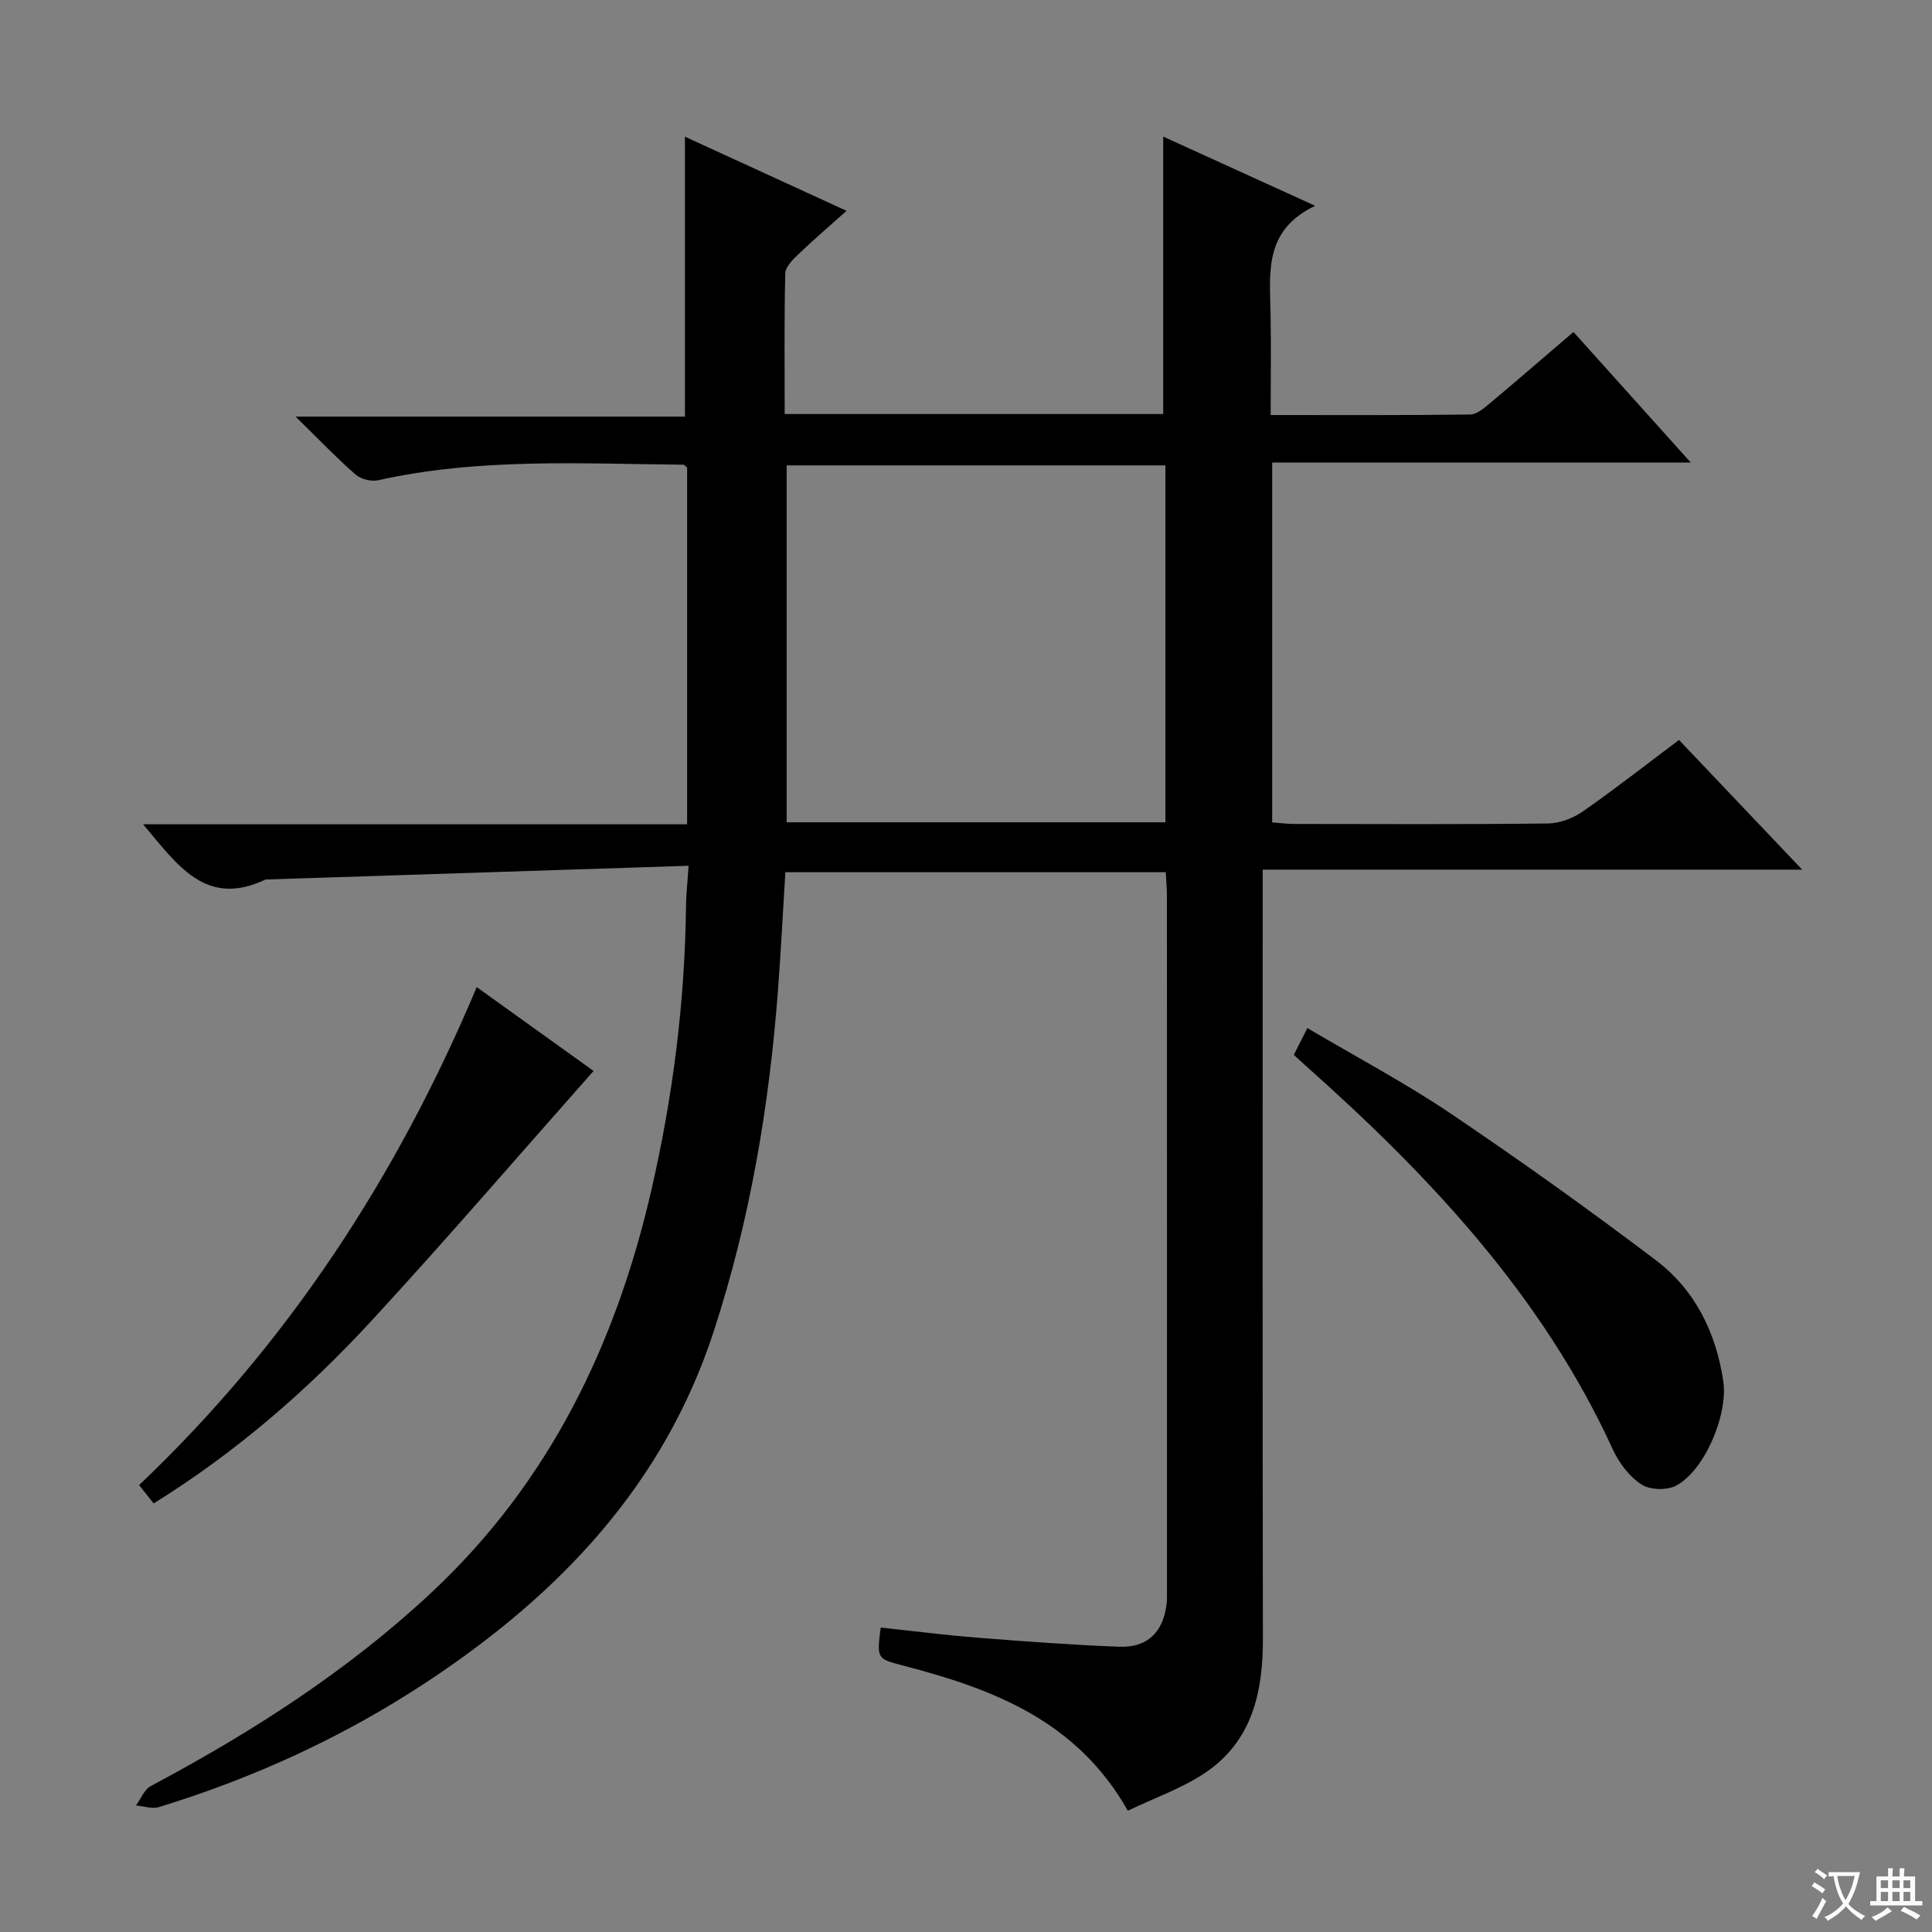 <svg enable-background="new 0 0 400 400" viewBox="0 0 400 400" xmlns="http://www.w3.org/2000/svg"><rect x="0" y="0" width="400" height="400" fill="#808080" stroke="none"/><path d="m377.9 391.2c-.2.3-.4.5-.6.8-.7-.6-1.4-1-2.2-1.5.2-.3.4-.5.5-.8.6.4 1.4.8 2.3 1.5zm-1.8 6.1c-.2-.2-.5-.4-.9-.6.4-.6.8-1.2 1.2-1.9s.7-1.3.9-1.9c.3.3.5.5.8.7-.7 1.3-1.4 2.6-2 3.7zm2.2-9c-.3.3-.5.5-.6.8-.6-.6-1.3-1.1-2-1.5.3-.3.5-.5.6-.7.6.5 1.3.9 2 1.4zm.3.2v-.9h2 4.5c-.3 1.3-.6 2.5-1 3.6s-.9 2.1-1.4 3c.4.5 1 1 1.6 1.4s1.2.8 1.9 1.1c-.3.2-.5.4-.8.8-.4-.3-1-.7-1.6-1.2s-1.2-1.1-1.6-1.6c-.5.6-1.1 1.1-1.7 1.6s-1.4.9-2.1 1.4c-.1-.3-.3-.5-.7-.8.6-.2 1.2-.5 1.9-1s1.4-1.1 2-1.8c-.5-.8-.9-1.6-1.2-2.5s-.6-2-.8-3.2c-.4.1-.7.1-1 .1zm2.5 2.7c.3 1 .7 1.7 1 2.2.3-.5.6-1.1 1-2s.6-1.9.9-3h-3.2-.4c.1.9.3 1.8.7 2.8z" fill="#fafbfa"/><path d="m396.5 388.5v1.5 3.6h1.5v.9c-.4 0-1 0-1.7 0h-7.9c-.5 0-.9 0-1.2 0v-.9h1.3v-3.5c0-.7 0-1.2 0-1.6h2.4c0-.8 0-1.4 0-1.7h1c0 .3-.1.8-.1 1.7h1.5c0-.8 0-1.4 0-1.7h1c0 .3-.1.9-.1 1.7zm-8.2 9.2c-.2-.3-.5-.5-.8-.8.8-.3 1.4-.6 1.9-.9s1-.7 1.4-1.1c.3.3.6.5.9.8-1.6 1-2.8 1.6-3.4 2zm2.6-6.8v-1.6h-1.5v1.6zm0 2.7v-1.9h-1.5v1.9zm2.4-2.7v-1.6h-1.5v1.6zm0 2.7v-1.9h-1.5v1.9zm.2 2 .7-.8c.4.2.9.5 1.6.8s1.3.7 1.8 1c-.3.3-.5.5-.8.8-.4-.3-1.5-1-3.3-1.8zm2-4.7v-1.6h-1.4v1.6zm0 2.7v-1.9h-1.4v1.9z" fill="#fafbfa"/><g fill="#010000"><path d="m142.57 179.25c-29.67.96-58.42 1.89-87.17 2.83-.17.01-.35-.02-.5.05-12.32 5.81-18.16-3.04-25.27-11.47h112.63c0-25.08 0-49.49 0-73.86-.32-.24-.56-.59-.81-.59-21.11-.19-42.26-1.45-63.14 3.22-1.45.32-3.62-.23-4.73-1.21-4-3.51-7.69-7.37-12.38-11.96h80.61c0-19.65 0-38.7 0-57.96 10.68 4.9 21.75 9.98 33.46 15.35-3.68 3.29-6.95 6.08-10.04 9.05-1.14 1.09-2.62 2.58-2.65 3.93-.23 9.62-.12 19.24-.12 29.09h78.37c0-19.17 0-38.23 0-57.44 9.84 4.48 20.05 9.13 31.46 14.33-10.69 5.09-9.37 13.91-9.23 22.39.12 6.79.02 13.58.02 20.93 14.1 0 27.71.07 41.32-.11 1.4-.02 2.93-1.37 4.15-2.4 5.62-4.7 11.15-9.5 17.22-14.69 7.88 8.77 15.71 17.49 24.29 27.04-29.42 0-57.89 0-86.67 0v74.5c1.49.11 3.07.32 4.65.32 17.5.02 35 .11 52.5-.1 2.43-.03 5.17-1.1 7.2-2.51 6.68-4.66 13.1-9.7 19.88-14.78 8.27 8.71 16.46 17.34 25.5 26.85-37.8 0-74.35 0-111.69 0v6.8c0 50.83-.05 101.66.04 152.5.02 11.01-2.23 21.09-11.85 27.62-4.84 3.28-10.56 5.25-16.11 7.92-10.63-18.77-28.08-25.24-46.56-30.06-5.42-1.41-5.42-1.4-4.61-7.86 6.68.71 13.37 1.57 20.08 2.1 9.77.77 19.55 1.5 29.34 1.87 5.74.21 8.96-2.94 9.74-8.57.16-1.15.11-2.33.11-3.49 0-47.83.01-95.66-.01-143.5 0-1.48-.15-2.95-.24-4.8-26.27 0-52.32 0-78.76 0-.5 8.04-.9 16.12-1.51 24.18-1.8 24.09-5.78 47.74-13.29 70.8-10.37 31.85-31.91 54.42-59.08 72.44-17.29 11.47-35.99 20.06-55.82 26.14-1.42.43-3.16-.2-4.75-.34 1.01-1.37 1.72-3.3 3.07-4.02 20.94-11.15 40.77-23.83 58.18-40.13 24.31-22.76 38.1-51.25 45.45-83.21 4.45-19.32 6.95-38.92 7.18-58.78.01-2.28.28-4.55.54-8.41zm98.72-82.9c-26.4 0-52.43 0-78.42 0v73.9h78.42c0-24.72 0-49.11 0-73.9z"/><path d="m267.87 218.4c.87-1.72 1.69-3.33 2.81-5.55 10.02 5.93 20.15 11.29 29.61 17.66 14.44 9.73 28.63 19.88 42.52 30.39 8.1 6.13 12.46 14.91 13.98 25.06 1.02 6.82-3.8 18.5-9.82 21.65-1.9.99-5.4.88-7.15-.28-2.49-1.64-4.62-4.44-5.89-7.22-14.61-31.89-37.99-56.69-63.76-79.61-.75-.66-1.46-1.33-2.3-2.1z"/><path d="m122.89 221.73c-15.49 17.48-30.4 34.82-45.88 51.62-13.32 14.46-28.13 27.32-45.2 37.92-1.03-1.3-1.91-2.41-3.01-3.8 30.66-29.13 53.29-63.61 69.9-103.1 8.38 6.01 16.66 11.95 24.19 17.36z"/></g></svg>